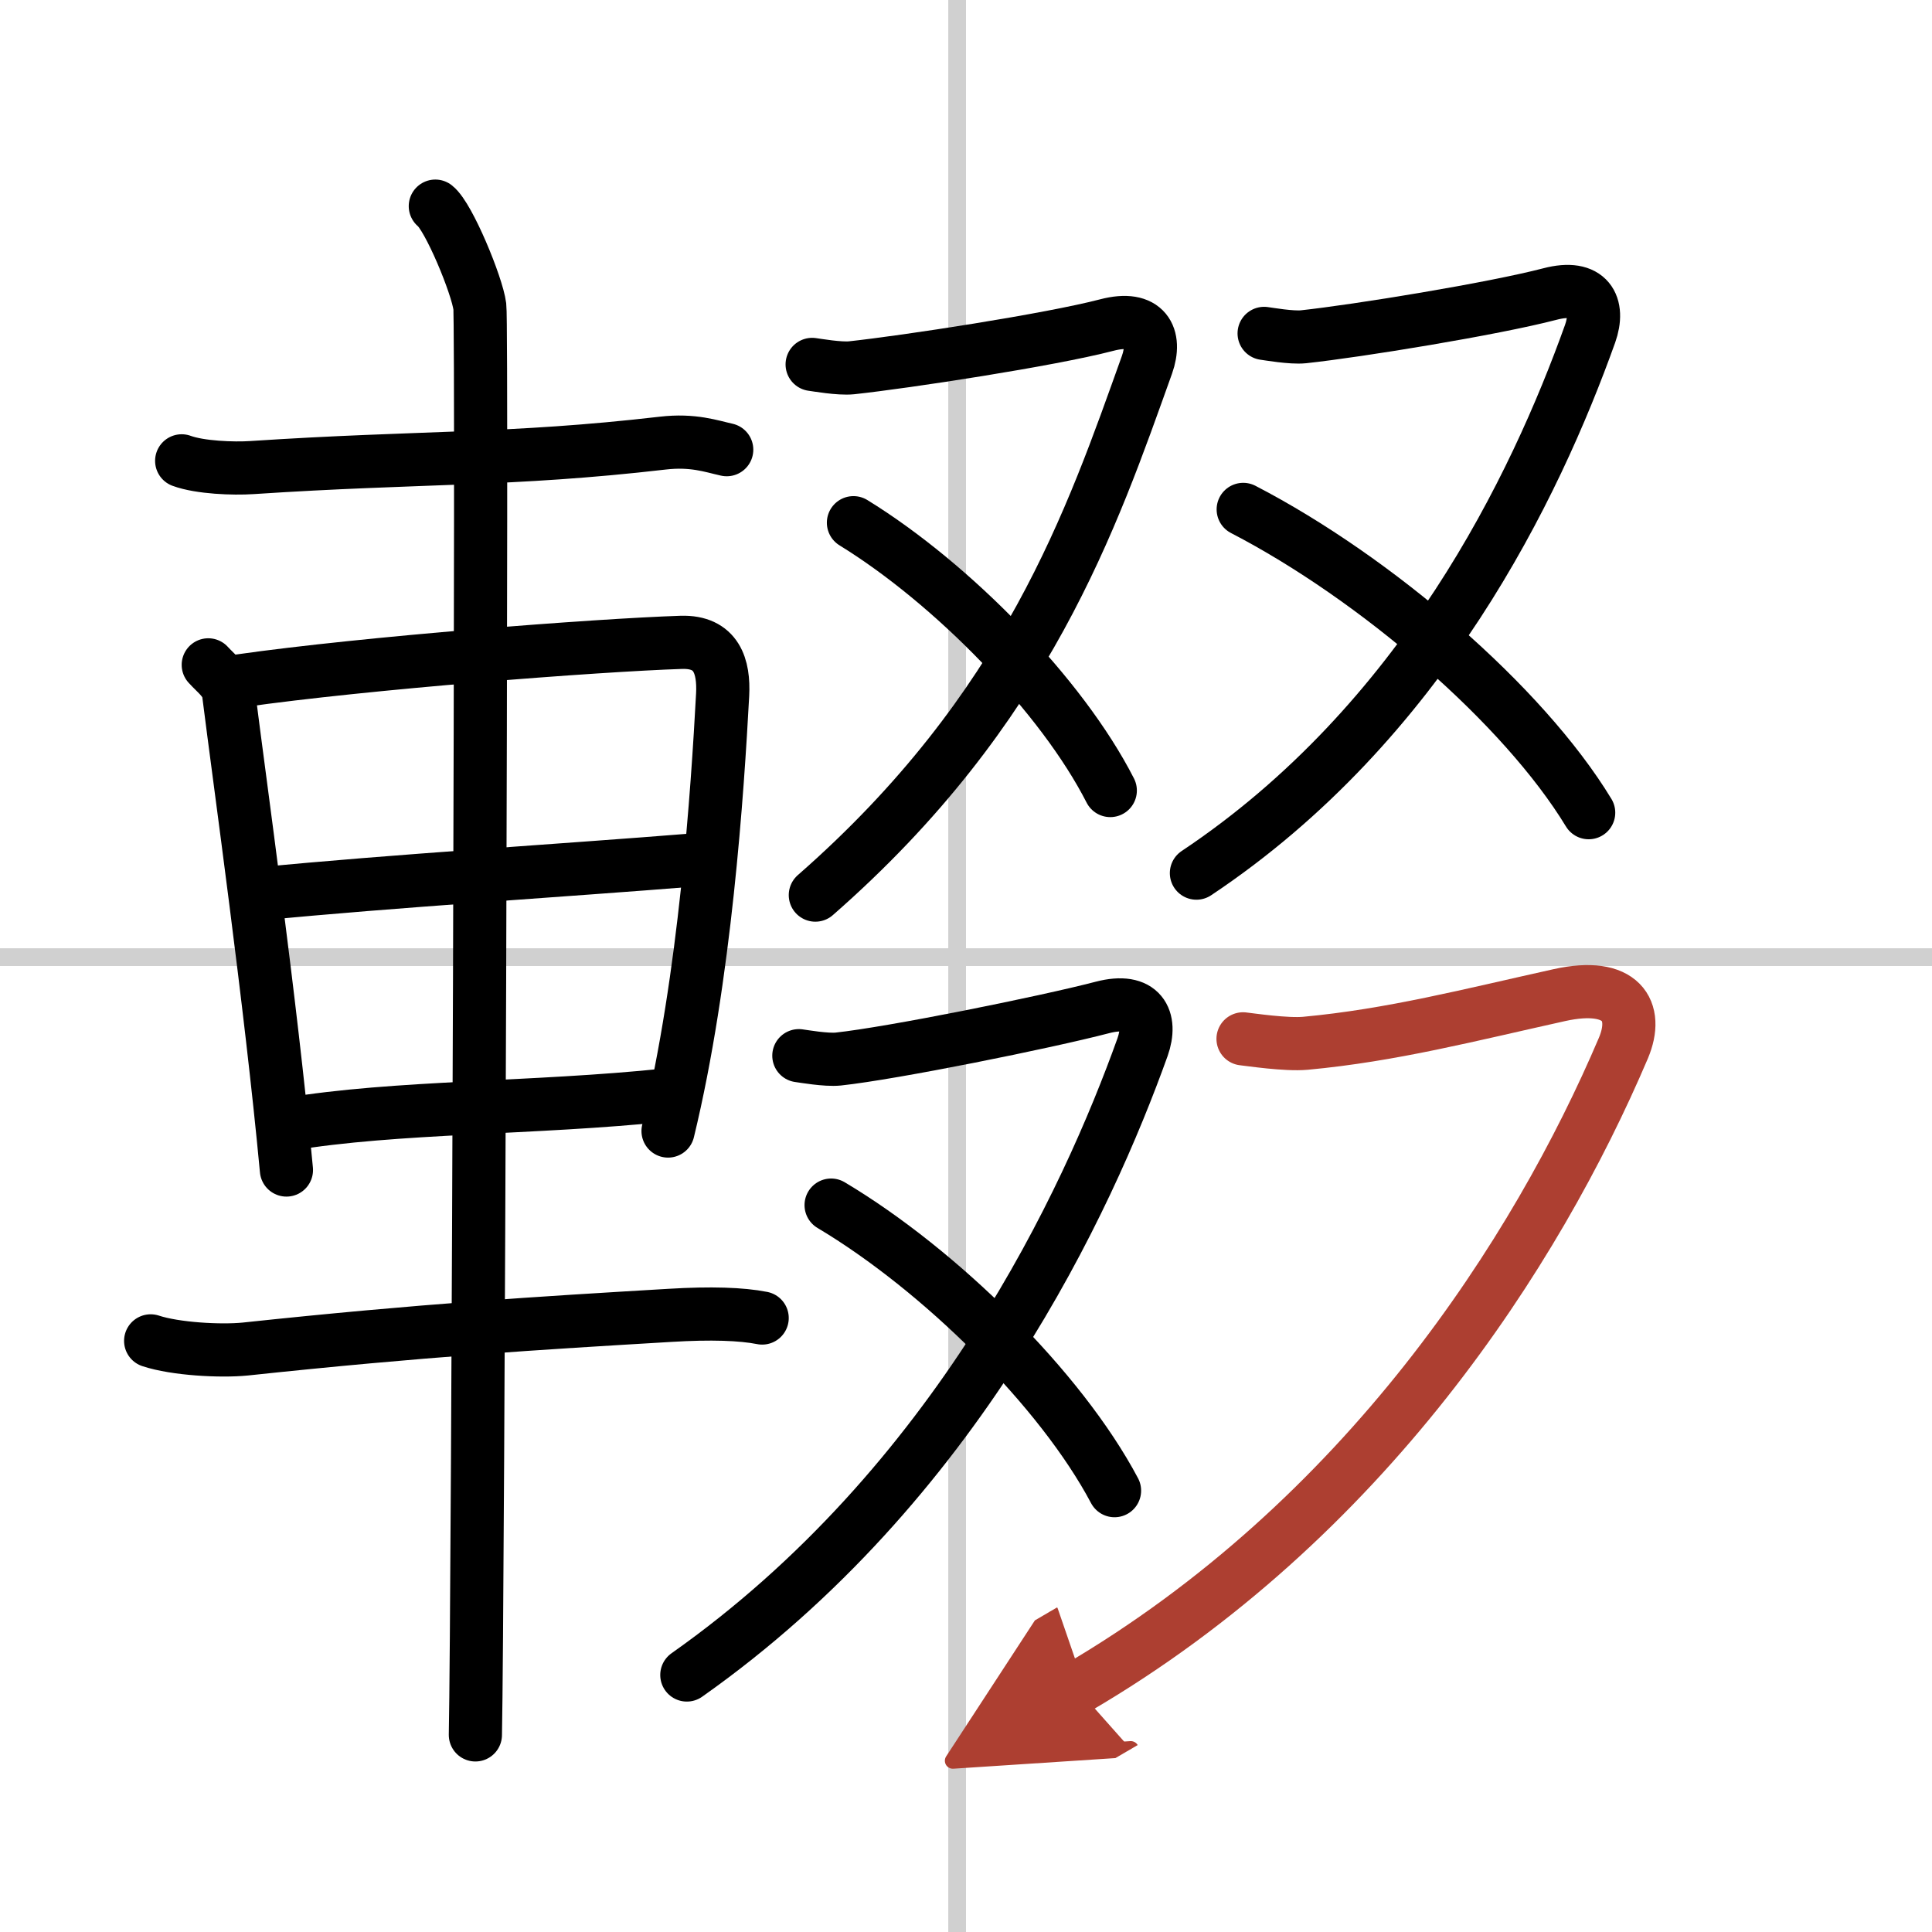 <svg width="400" height="400" viewBox="0 0 109 109" xmlns="http://www.w3.org/2000/svg"><defs><marker id="a" markerWidth="4" orient="auto" refX="1" refY="5" viewBox="0 0 10 10"><polyline points="0 0 10 5 0 10 1 5" fill="#ad3f31" stroke="#ad3f31"/></marker></defs><g fill="none" stroke="#000" stroke-linecap="round" stroke-linejoin="round" stroke-width="3"><rect width="100%" height="100%" fill="#fff" stroke="#fff"/><line x1="54" x2="54" y2="109" stroke="#d0d0d0" stroke-width="1"/><line x2="109" y1="54" y2="54" stroke="#d0d0d0" stroke-width="1"/><path d="M10.25,26c1.03,0.38,2.93,0.45,3.96,0.38C23.75,25.75,28.75,26,37.39,25c1.71-0.2,2.75,0.18,3.61,0.37"/><path d="m11.75 37.51c0.47 0.52 1.06 0.92 1.15 1.62 0.63 5.02 2.37 17.38 3.26 26.88"/><path d="m13.54 38.41c7.09-1.01 20.06-2.01 24.9-2.17 2-0.06 2.41 1.37 2.33 2.95-0.29 5.4-0.98 15.97-3.08 24.62"/><path d="m14.69 50.43c7.27-0.72 17.26-1.33 24.41-1.91"/><path d="m16.19 63.44c6.21-1.04 13.83-0.87 21.49-1.67"/><path d="m8.5 75.65c1.39 0.46 3.94 0.6 5.34 0.46 10.04-1.07 16.54-1.46 23.96-1.9 2.31-0.14 4.04-0.08 5.2 0.15"/><path d="m24.56 11.63c0.76 0.6 2.36 4.47 2.51 5.66s-0.1 73.13-0.25 80.59"/><path d="M45.82,20.56c0.24,0.03,1.54,0.26,2.22,0.19c3.07-0.33,11.18-1.57,14.4-2.41c2.21-0.58,2.83,0.66,2.27,2.24C61.62,29.2,58,40,46,50.5"/><path d="m48.15 29.49c5.57 3.43 11.75 9.74 14.49 15.11"/><path d="m71.32 18.81c0.24 0.03 1.54 0.26 2.22 0.19 3.07-0.33 10.68-1.57 13.9-2.41 2.21-0.58 2.83 0.66 2.27 2.24-3.09 8.63-9.46 21.93-22.21 30.43"/><path d="m70.14 28.74c7.49 3.88 15.8 11.03 19.49 17.11"/><path d="M45.07,59.56c0.24,0.03,1.54,0.26,2.22,0.19c3.07-0.33,11.68-2.07,14.9-2.91c2.21-0.58,2.83,0.66,2.27,2.24C61.37,67.7,54,83.75,38.75,94.5"/><path d="m46.89 67.99c6.14 3.66 12.96 10.39 15.99 16.11"/><path d="M70.13,58.61c0.38,0.04,2.43,0.35,3.52,0.25c4.86-0.45,9.24-1.59,14.34-2.72c3.5-0.77,4.49,0.88,3.6,2.99C86.69,70.64,77,85.75,60.75,95.25" marker-end="url(#a)" stroke="#ad3f31"/></g></svg>
